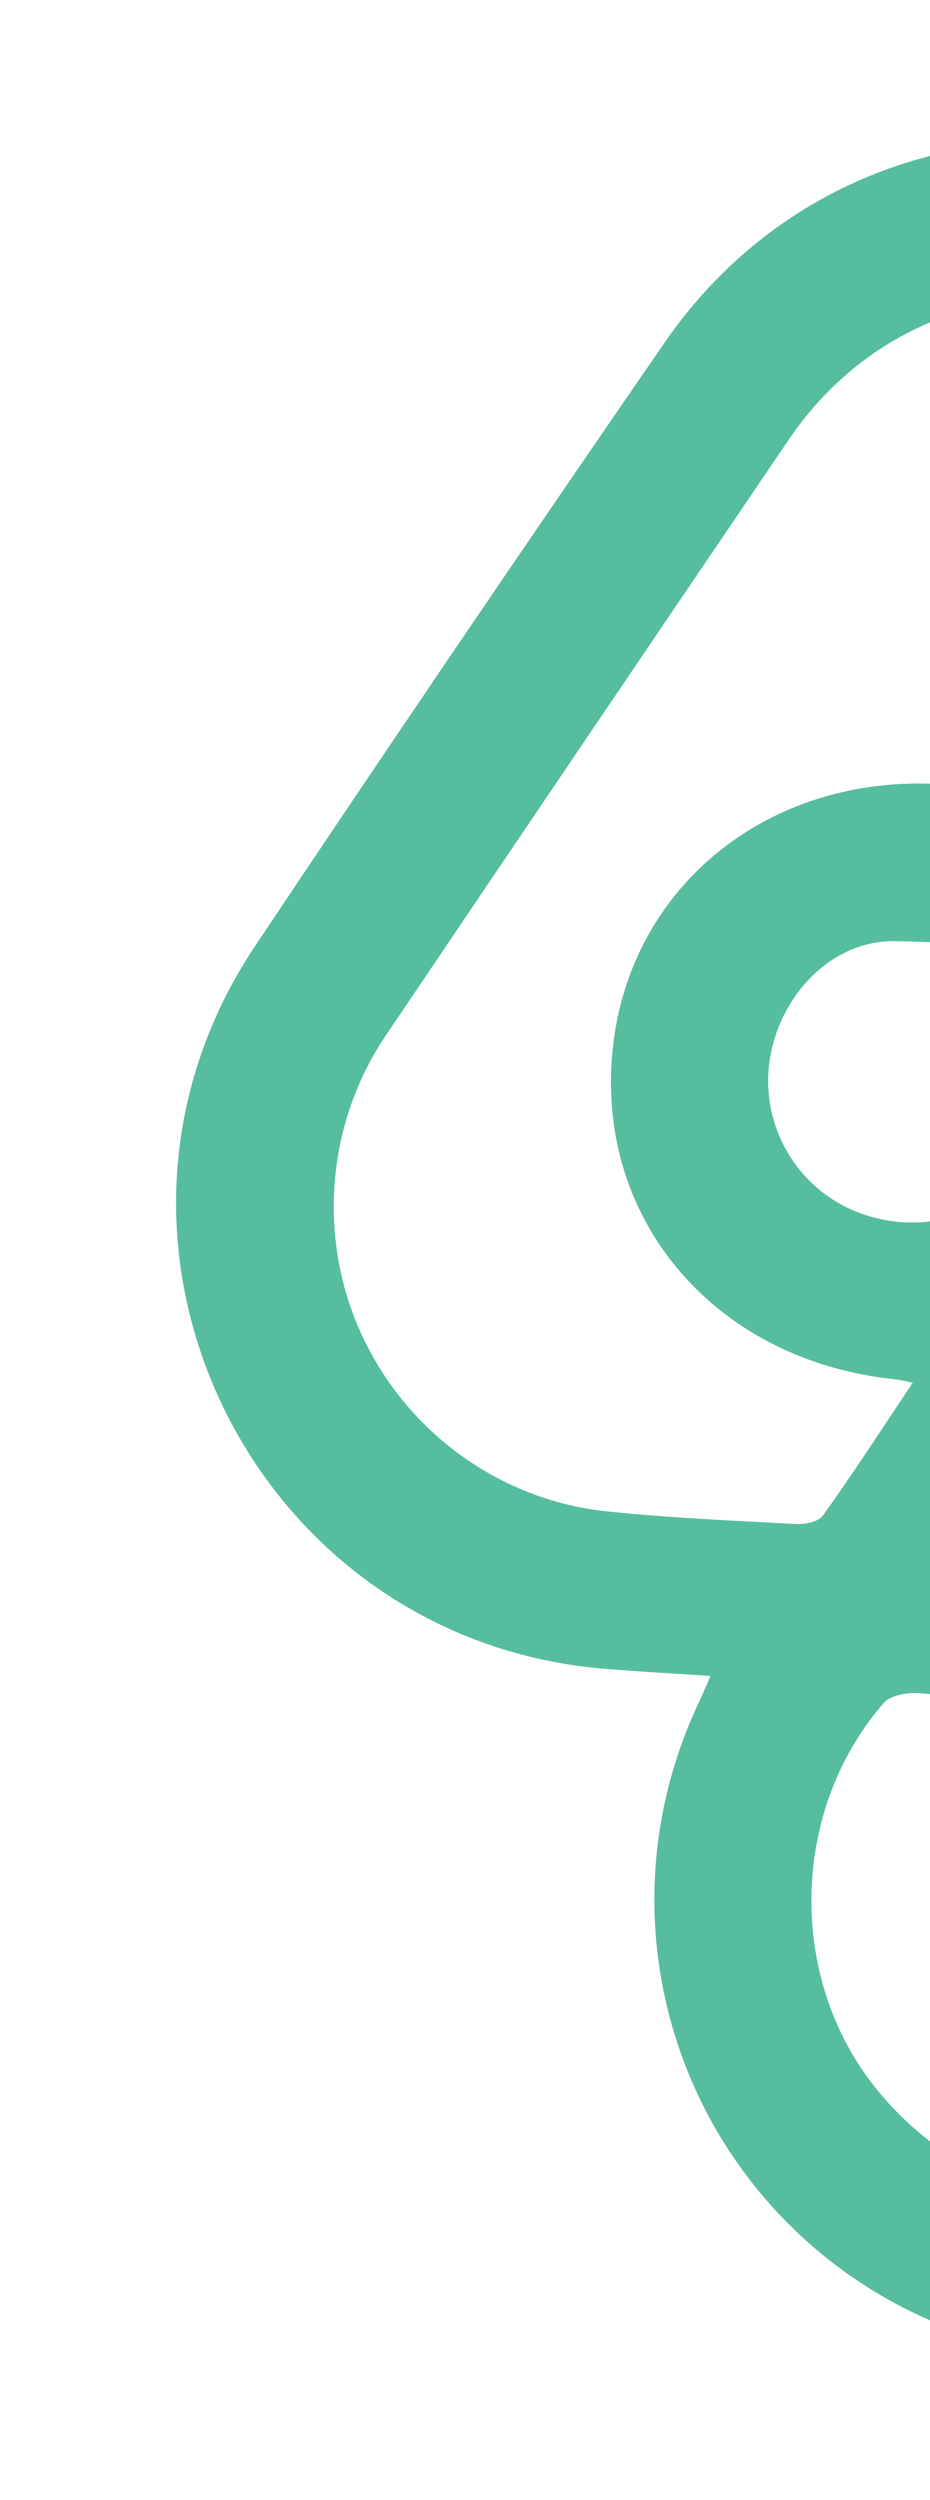 <?xml version="1.0" encoding="utf-8"?>
<!-- Generator: Adobe Illustrator 26.5.0, SVG Export Plug-In . SVG Version: 6.00 Build 0)  -->
<svg version="1.1" id="Layer_1" xmlns="http://www.w3.org/2000/svg" xmlns:xlink="http://www.w3.org/1999/xlink" x="0px" y="0px"
	 viewBox="0 0 280 752" style="enable-background:new 0 0 280 752;" xml:space="preserve">
<style type="text/css">
	.st0{fill:#56BE9E;}
</style>
<path class="st0" d="M182.6,502c10.1,0.8,20.2,1.4,31.3,2.1c-2,4.8-3.6,8.1-5.1,11.5c-13.9,31.5-15.6,67-4.6,99.7
	c10.9,32.6,33.7,60,63.8,76.7c30.1,16.7,65.3,21.6,98.8,13.7c33.5-7.9,62.8-28.1,82.2-56.5c41.3-60.1,82.3-120.5,123-181
	c59.6-88.9,1.8-208.6-105-217.5c-10.1-0.8-20.3-1.4-32.1-2.2c2.1-4.8,3.7-7.8,5-11c19.8-47.2,16.3-92.9-12.5-134.9
	c-55.1-80.2-171.9-79.8-227.2,0.3c-41.6,60.3-82.8,120.9-123.5,181.8C17.3,373.7,75.9,493.6,182.6,502z M466,298.2
	c69.4,7.5,105.6,85.8,66.5,143.5c-40.9,60.4-81.5,120.9-122.7,181.1c-35.2,51.5-108,53.5-146.6,4.7c-26.2-33.2-25.1-83.2,2.9-115.3
	c2.1-2.4,7.4-3.2,11-2.9c30.9,2.5,61.7,6.1,92.6,8c21.7,1.3,43.1-5.3,60.3-18.6c17.2-13.3,29-32.4,33.1-53.7
	c4.2-21.3,0.5-43.4-10.4-62.2c-10.9-18.8-28.2-33-48.8-40c-8.9-3-18.3-4.1-28.9-6.3c9.1-13.1,17.4-25.7,26.5-37.8
	c1.2-1.3,2.7-2.4,4.4-3.1c1.6-0.7,3.4-1.1,5.2-1.1C429.5,295.4,447.8,296.2,466,298.2z M342.8,400.4c11.8-15.7,34.2-19.4,51.6-10.4
	c8.5,4.3,15.4,11.4,19.4,20.2c4,8.7,4.9,18.5,2.6,27.8c-4.5,18.7-21.3,33-40.6,32.1c-24.9-1.2-49.7-4.1-76.8-6.4
	C314.3,441.3,327.8,420.3,342.8,400.4z M232,317.3c3.5-18.7,18.9-34.6,37.6-34.2c26.3,0.4,52.4,3.7,80.5,5.9
	c-15.8,22.8-29.7,44.4-45.3,64.6c-11.4,14.9-33,17.9-50,9.5c-8.3-4.1-15-10.8-19.1-19.1C231.6,335.8,230.3,326.4,232,317.3z
	 M116.6,310.8c40.2-59.6,80.5-119.1,120.9-178.6c30.4-44.8,88.3-55.6,130.4-24.3c42.1,31.3,49.3,90,15.4,132.2
	c-2,2.6-7.1,3.9-10.6,3.7c-28.8-2.2-57.6-5.1-86.3-7.7c-53.3-4.7-97.1,29.6-102,80.1c-5,51.2,31.3,93.2,85.2,98.7
	c1.3,0.1,2.6,0.5,5.2,1c-9.3,13.9-17.8,27.1-27,39.9c-1.3,1.9-5.4,2.8-8.2,2.6c-18.6-1-37.3-1.8-55.9-3.7
	c-16-1.5-31.2-7.2-44.3-16.5c-13.1-9.3-23.5-21.8-30.3-36.3c-6.8-14.5-9.6-30.6-8.3-46.5C102.1,339.3,107.6,323.9,116.6,310.8
	L116.6,310.8z"/>
</svg>
